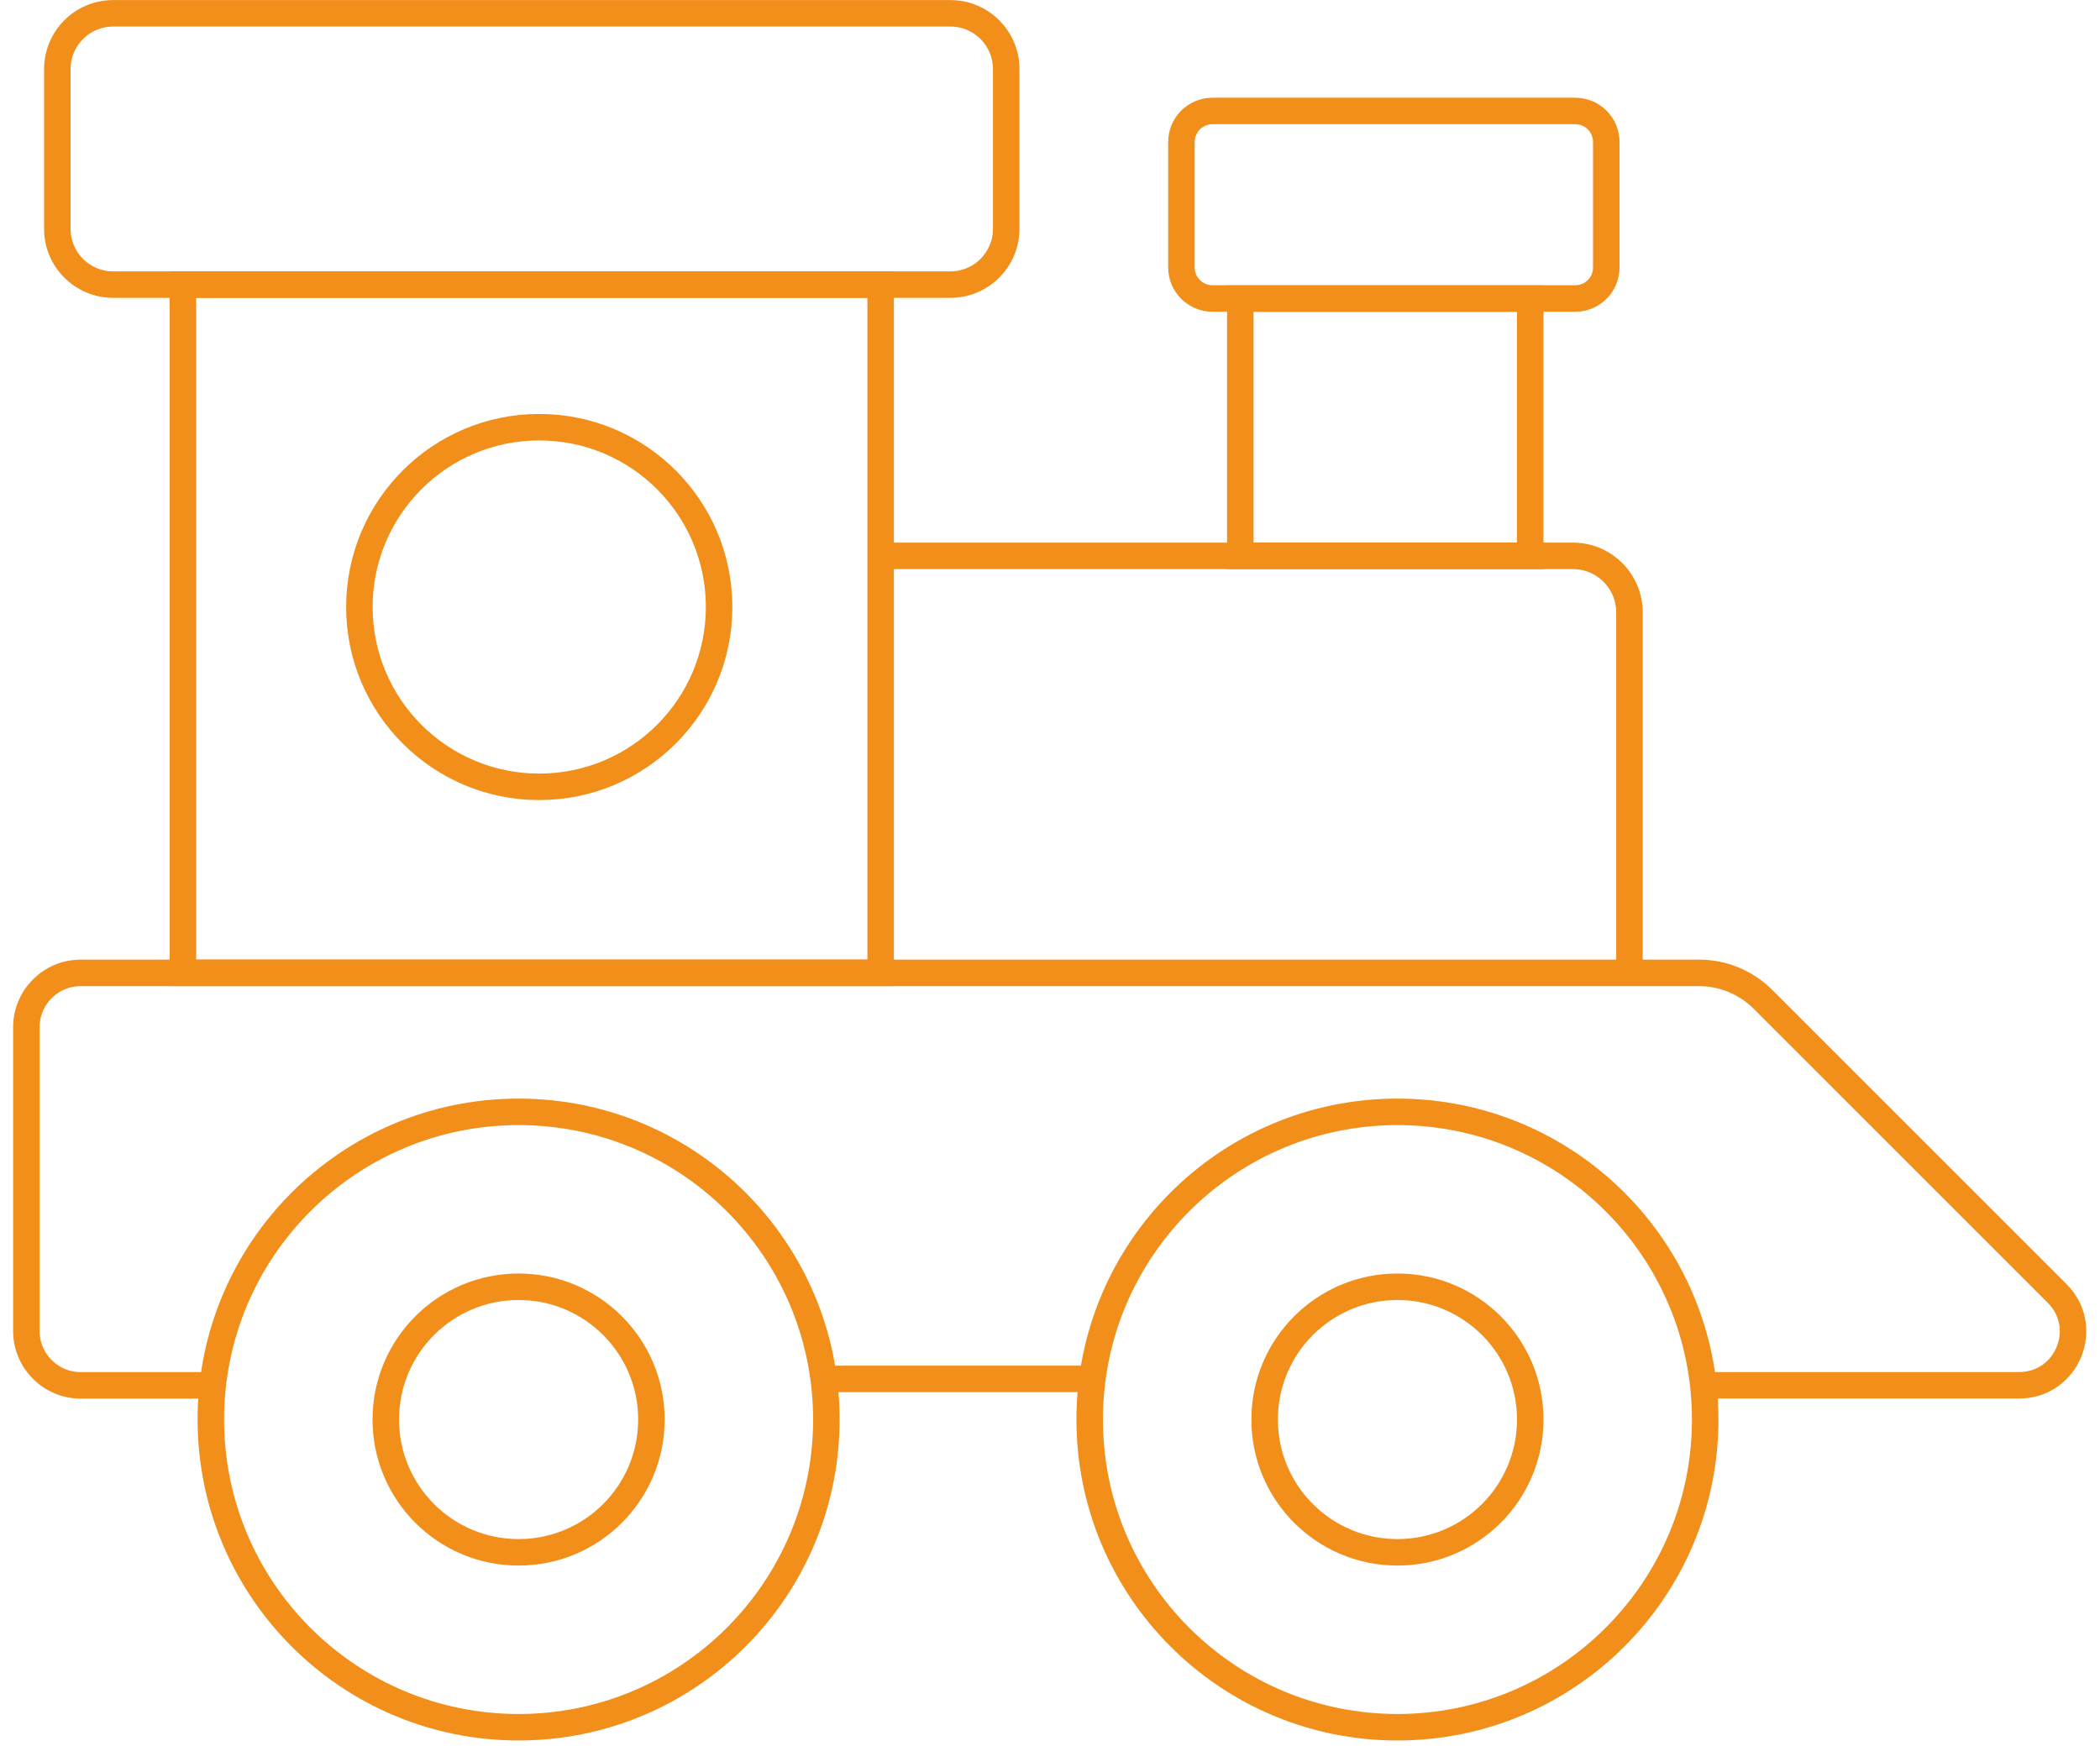 <svg width="107" height="89" viewBox="0 0 107 89" fill="none" xmlns="http://www.w3.org/2000/svg">
<path d="M26.424 88.025C35.084 88.025 42.105 81.004 42.105 72.344C42.105 63.684 35.084 56.663 26.424 56.663C17.764 56.663 10.743 63.684 10.743 72.344C10.743 81.004 17.764 88.025 26.424 88.025Z" stroke="#F28E1A" stroke-width="1.35" stroke-miterlimit="10"/>
<path d="M26.424 79.111C30.161 79.111 33.191 76.082 33.191 72.344C33.191 68.606 30.161 65.577 26.424 65.577C22.686 65.577 19.657 68.606 19.657 72.344C19.657 76.082 22.686 79.111 26.424 79.111Z" stroke="#F28E1A" stroke-width="1.35" stroke-miterlimit="10"/>
<path d="M27.476 40.099C32.537 40.099 36.64 35.996 36.64 30.935C36.64 25.874 32.537 21.771 27.476 21.771C22.415 21.771 18.312 25.874 18.312 30.935C18.312 35.996 22.415 40.099 27.476 40.099Z" stroke="#F28E1A" stroke-width="1.35" stroke-miterlimit="10"/>
<path d="M71.203 88.025C79.863 88.025 86.884 81.004 86.884 72.344C86.884 63.684 79.863 56.663 71.203 56.663C62.543 56.663 55.522 63.684 55.522 72.344C55.522 81.004 62.543 88.025 71.203 88.025Z" stroke="#F28E1A" stroke-width="1.35" stroke-miterlimit="10"/>
<path d="M71.203 79.111C74.94 79.111 77.97 76.082 77.97 72.344C77.97 68.606 74.94 65.577 71.203 65.577C67.465 65.577 64.436 68.606 64.436 72.344C64.436 76.082 67.465 79.111 71.203 79.111Z" stroke="#F28E1A" stroke-width="1.35" stroke-miterlimit="10"/>
<path d="M86.826 70.598H102.879C105.322 70.598 106.545 67.647 104.817 65.92L89.827 50.929C88.961 50.064 87.792 49.581 86.568 49.581H4.112C2.585 49.581 1.344 50.822 1.344 52.349V67.834C1.344 69.361 2.585 70.602 4.112 70.602H10.744" stroke="#F28E1A" stroke-width="1.35" stroke-miterlimit="10"/>
<path d="M48.425 0.679H5.764C4.194 0.679 2.921 1.952 2.921 3.523V11.66C2.921 13.23 4.194 14.504 5.764 14.504H48.425C49.995 14.504 51.269 13.23 51.269 11.66V3.523C51.269 1.952 49.995 0.679 48.425 0.679Z" stroke="#F28E1A" stroke-width="1.35" stroke-miterlimit="10"/>
<path d="M80.263 5.655H61.778C60.905 5.655 60.197 6.363 60.197 7.236V13.631C60.197 14.504 60.905 15.212 61.778 15.212H80.263C81.136 15.212 81.844 14.504 81.844 13.631V7.236C81.844 6.363 81.136 5.655 80.263 5.655Z" stroke="#F28E1A" stroke-width="1.35" stroke-miterlimit="10"/>
<path d="M77.969 15.216H63.197V28.328H77.969V15.216Z" stroke="#F28E1A" stroke-width="1.35" stroke-miterlimit="10"/>
<path d="M44.87 14.5H9.32V49.578H44.87V14.5Z" stroke="#F28E1A" stroke-width="1.35" stroke-miterlimit="10"/>
<path d="M44.871 28.328H80.142C81.734 28.328 83.025 29.619 83.025 31.211V49.578" stroke="#F28E1A" stroke-width="1.35" stroke-miterlimit="10"/>
<path d="M41.965 70.273H55.421" stroke="#F28E1A" stroke-width="1.35" stroke-miterlimit="10"/>
</svg>
